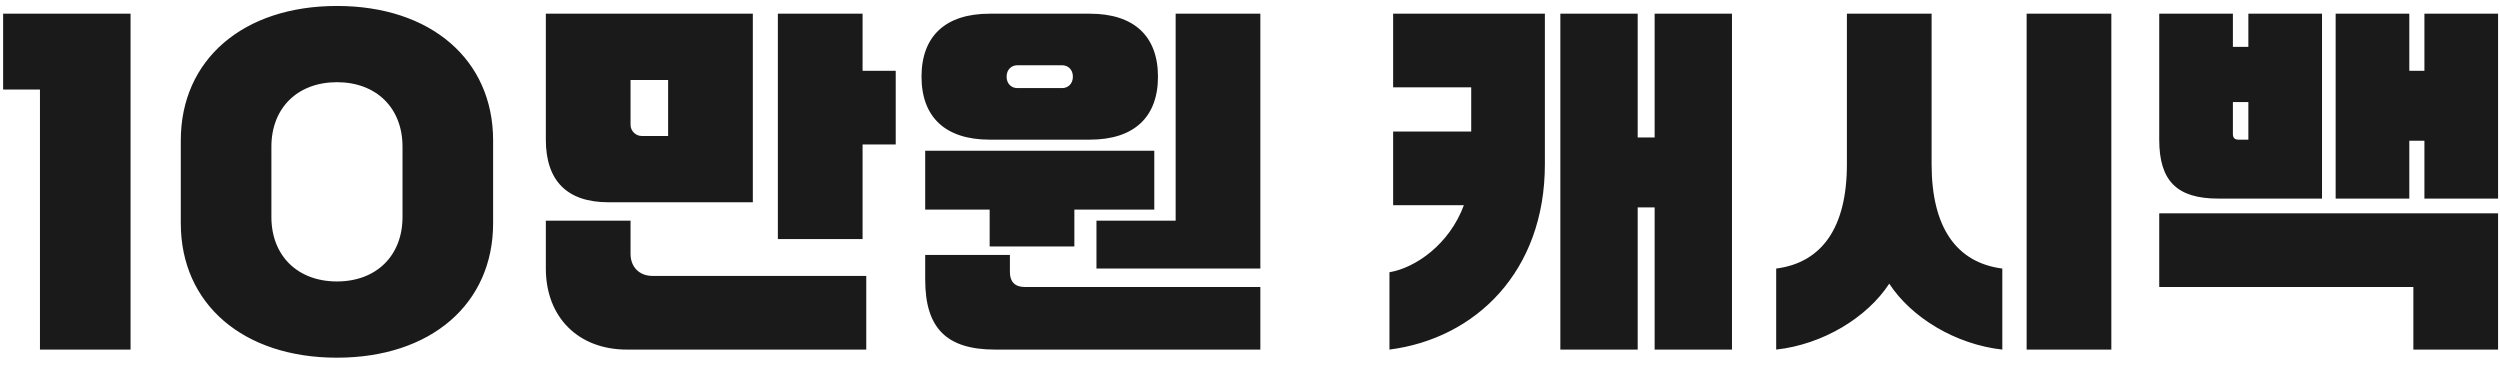 <svg width="224" height="33" viewBox="0 0 224 33" fill="none" xmlns="http://www.w3.org/2000/svg">
<path d="M11.698 31.323H3.58V8.025H0.28V1.227H11.698V31.323ZM30.191 0.534C38.606 0.534 44.183 5.352 44.183 12.579V20.004C44.183 27.231 38.606 32.049 30.191 32.049C21.776 32.049 16.199 27.231 16.199 20.004V12.579C16.199 5.352 21.776 0.534 30.191 0.534ZM30.191 25.218C33.722 25.218 36.065 22.908 36.065 19.443V13.14C36.065 9.675 33.722 7.365 30.191 7.365C26.66 7.365 24.317 9.675 24.317 13.14V19.443C24.317 22.908 26.66 25.218 30.191 25.218ZM48.907 1.227H67.453V18.123H54.517C50.821 18.123 48.907 16.209 48.907 12.513V1.227ZM48.907 19.773H56.497V22.743C56.497 23.931 57.289 24.723 58.477 24.723H77.617V31.323H56.167C51.811 31.323 48.907 28.419 48.907 24.063V19.773ZM69.697 21.423V1.227H77.287V6.342H80.257V12.942H77.287V21.423H69.697ZM56.497 11.193C56.497 11.721 56.959 12.183 57.487 12.183H59.863V7.167H56.497V11.193ZM82.568 6.87C82.568 3.24 84.713 1.227 88.673 1.227H97.649C101.609 1.227 103.754 3.24 103.754 6.87C103.754 10.5 101.609 12.513 97.649 12.513H88.673C84.713 12.513 82.568 10.5 82.568 6.87ZM98.243 24.063V19.773H105.338V1.227H112.928V24.063H98.243ZM82.898 22.842H90.488V24.393C90.488 25.251 90.95 25.713 91.808 25.713H112.928V31.323H89.168C84.812 31.323 82.898 29.409 82.898 25.053V22.842ZM82.898 18.783V13.503H103.424V18.783H96.263V22.083H88.673V18.783H82.898ZM90.191 6.87C90.191 7.53 90.653 7.893 91.148 7.893H95.174C95.669 7.893 96.131 7.53 96.131 6.87C96.131 6.21 95.669 5.847 95.174 5.847H91.148C90.653 5.847 90.191 6.21 90.191 6.87ZM155.185 31.323H148.255V18.585H146.737V31.323H139.807V1.227H146.737V12.315H148.255V1.227H155.185V31.323ZM124.495 31.323V24.393C126.838 23.997 129.874 21.885 131.161 18.387H124.825V11.787H131.821V7.827H124.825V1.227H138.421V14.724C138.421 24.327 132.217 30.333 124.495 31.323ZM159.146 31.323V24.063C163.238 23.535 165.482 20.4 165.482 14.724V1.227H173.072V14.724C173.072 20.4 175.316 23.535 179.408 24.063V31.323C175.217 30.861 171.257 28.452 169.277 25.416C167.297 28.452 163.337 30.861 159.146 31.323ZM181.586 31.323V1.227H189.176V31.323H181.586ZM223.827 31.323H216.237V25.713H193.467V19.113H223.827V31.323ZM200.067 1.227V4.197H201.453V1.227H208.053V17.793H198.747C195.051 17.793 193.467 16.209 193.467 12.513V1.227H200.067ZM215.874 1.227V6.342H217.227V1.227H223.827V17.793H217.227V12.612H215.874V17.793H209.274V1.227H215.874ZM201.453 12.513V9.147H200.067V12.018C200.067 12.348 200.232 12.513 200.562 12.513H201.453Z" fill="#1A1A1A"/>
</svg>

